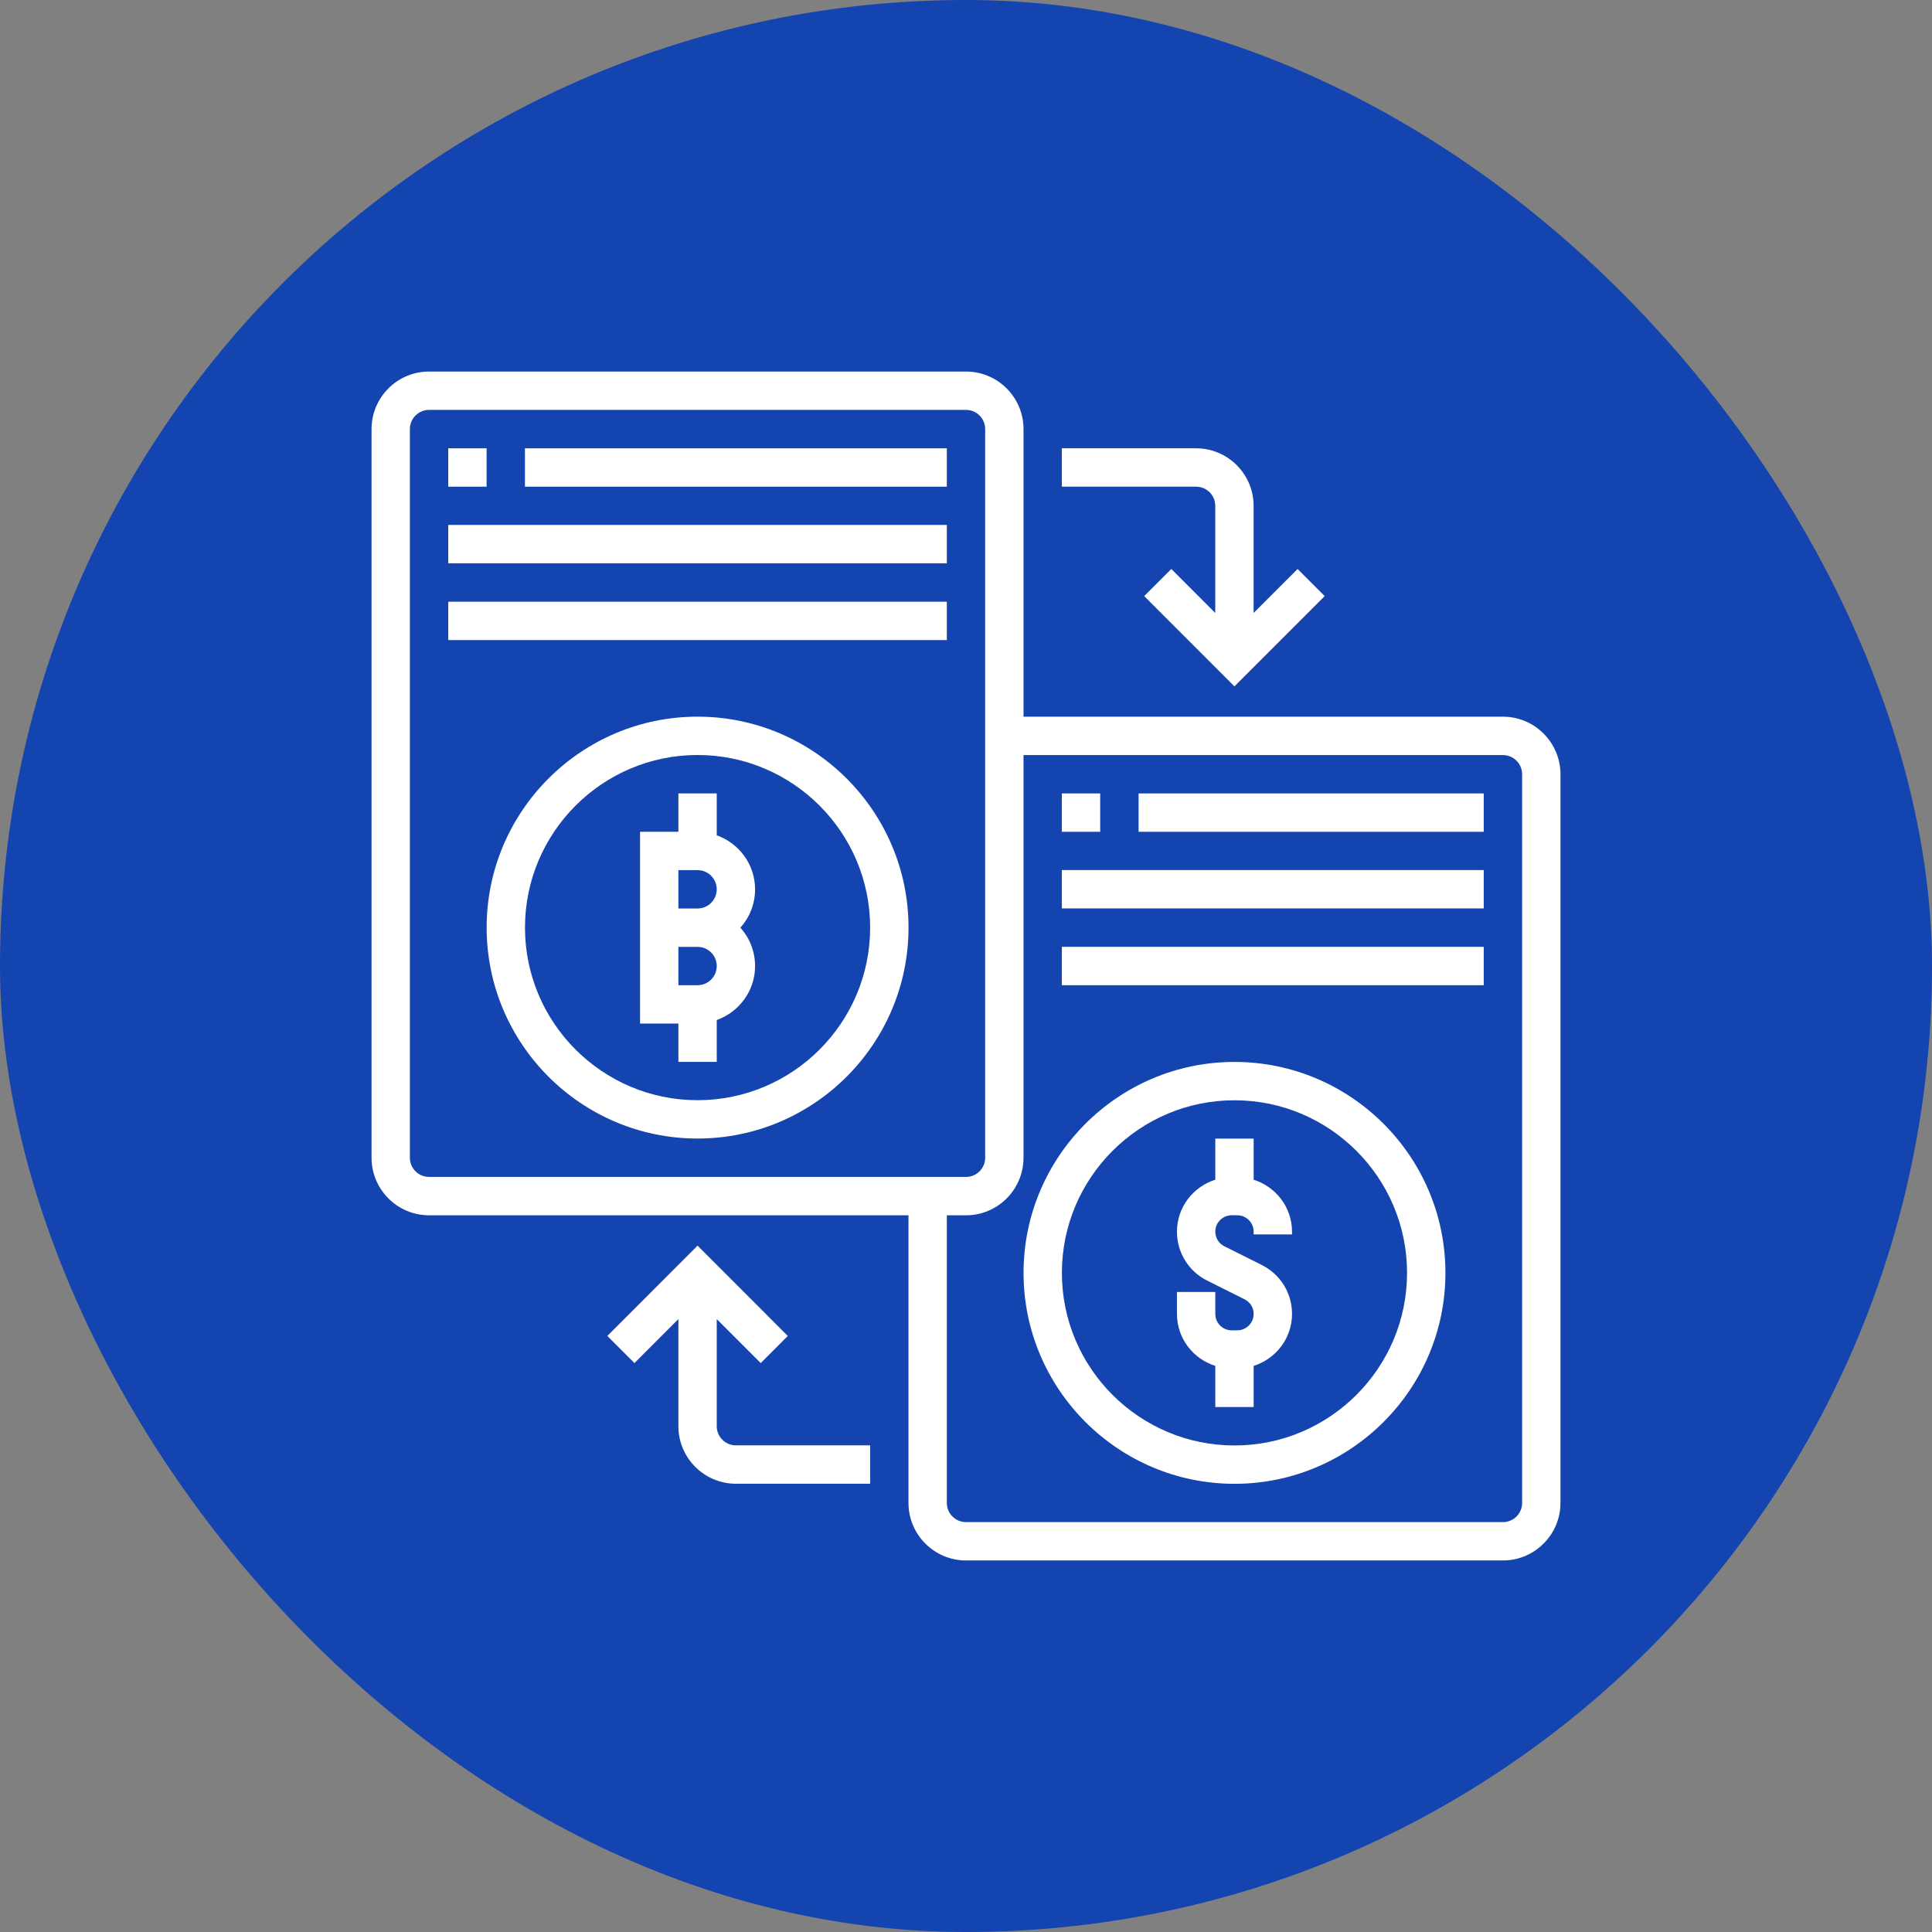 <svg width="52" height="52" viewBox="0 0 52 52" fill="none" xmlns="http://www.w3.org/2000/svg">
<rect x="0" y="0" width="52" height="52" fill="#808080" stroke="none"/>
<rect width="52" height="52" rx="26" fill="#1344AF"/>
<path d="M33.742 31.752V30.645H32.71V31.752C32.114 31.941 31.678 32.492 31.678 33.15C31.678 33.711 31.989 34.216 32.492 34.468L33.498 34.971C33.649 35.046 33.742 35.197 33.742 35.365C33.742 35.608 33.544 35.806 33.301 35.806H33.151C32.908 35.806 32.71 35.608 32.71 35.365V34.774H31.678V35.365C31.678 36.023 32.114 36.575 32.71 36.763V37.87H33.742V36.763C34.338 36.574 34.775 36.023 34.775 35.365C34.775 34.803 34.463 34.299 33.96 34.047L32.954 33.544C32.803 33.469 32.71 33.318 32.71 33.15C32.71 32.907 32.908 32.709 33.151 32.709H33.301C33.544 32.709 33.742 32.907 33.742 33.15V33.225H34.775V33.15C34.775 32.492 34.338 31.941 33.742 31.752Z" fill="white"/>
<path d="M33.226 28.582C30.096 28.582 27.549 31.129 27.549 34.26C27.549 37.39 30.096 39.937 33.226 39.937C36.357 39.937 38.904 37.39 38.904 34.26C38.904 31.129 36.357 28.582 33.226 28.582ZM33.226 38.905C30.665 38.905 28.581 36.821 28.581 34.26C28.581 31.698 30.665 29.614 33.226 29.614C35.788 29.614 37.871 31.698 37.871 34.26C37.871 36.821 35.788 38.905 33.226 38.905Z" fill="white"/>
<path d="M18.775 19.289C15.645 19.289 13.098 21.836 13.098 24.966C13.098 28.097 15.645 30.644 18.775 30.644C21.905 30.644 24.453 28.097 24.453 24.966C24.453 21.836 21.905 19.289 18.775 19.289ZM18.775 29.612C16.213 29.612 14.13 27.528 14.13 24.966C14.13 22.405 16.213 20.321 18.775 20.321C21.337 20.321 23.42 22.405 23.42 24.966C23.42 27.528 21.337 29.612 18.775 29.612Z" fill="white"/>
<path d="M19.291 22.483V21.355H18.259V22.388H17.227V27.549H18.259V28.581H19.291V27.454C19.89 27.24 20.323 26.673 20.323 26.001C20.323 25.604 20.174 25.242 19.928 24.968C20.174 24.694 20.323 24.332 20.323 23.936C20.323 23.264 19.89 22.696 19.291 22.483ZM18.775 26.517H18.259V25.485H18.775C19.06 25.485 19.291 25.716 19.291 26.001C19.291 26.285 19.06 26.517 18.775 26.517ZM18.775 24.452H18.259V23.42H18.775C19.06 23.42 19.291 23.652 19.291 23.936C19.291 24.221 19.06 24.452 18.775 24.452Z" fill="white"/>
<path d="M40.452 19.29H27.548V11.548C27.548 10.695 26.854 10 26 10H11.548C10.695 10 10 10.695 10 11.548V31.161C10 32.015 10.695 32.71 11.548 32.71H24.452V40.452C24.452 41.305 25.146 42 26 42H40.452C41.305 42 42 41.305 42 40.452V20.839C42 19.985 41.305 19.29 40.452 19.29ZM11.032 31.161V11.548C11.032 11.264 11.264 11.032 11.548 11.032H26C26.285 11.032 26.516 11.264 26.516 11.548V31.161C26.516 31.446 26.285 31.677 26 31.677H11.548C11.264 31.677 11.032 31.446 11.032 31.161ZM40.968 40.452C40.968 40.736 40.736 40.968 40.452 40.968H26C25.715 40.968 25.484 40.736 25.484 40.452V32.71H26C26.854 32.71 27.548 32.015 27.548 31.161V20.323H40.452C40.736 20.323 40.968 20.554 40.968 20.839V40.452Z" fill="white"/>
<path d="M32.709 13.615V16.498L31.526 15.314L30.796 16.044L33.225 18.474L35.655 16.044L34.925 15.314L33.741 16.498V13.615C33.741 12.761 33.047 12.066 32.193 12.066H28.58V13.099H32.193C32.478 13.099 32.709 13.33 32.709 13.615Z" fill="white"/>
<path d="M19.291 38.386V35.503L20.475 36.687L21.204 35.957L18.775 33.527L16.346 35.957L17.076 36.687L18.259 35.503V38.386C18.259 39.24 18.954 39.935 19.807 39.935H23.42V38.902H19.807C19.523 38.902 19.291 38.671 19.291 38.386Z" fill="white"/>
<path d="M28.58 21.355H29.612V22.388H28.58V21.355Z" fill="white"/>
<path d="M30.645 21.355H39.935V22.388H30.645V21.355Z" fill="white"/>
<path d="M28.58 23.418H39.935V24.45H28.58V23.418Z" fill="white"/>
<path d="M28.58 25.484H39.935V26.517H28.58V25.484Z" fill="white"/>
<path d="M12.065 12.066H13.097V13.099H12.065V12.066Z" fill="white"/>
<path d="M14.129 12.066H25.484V13.099H14.129V12.066Z" fill="white"/>
<path d="M12.065 14.129H25.484V15.161H12.065V14.129Z" fill="white"/>
<path d="M12.065 16.195H25.484V17.228H12.065V16.195Z" fill="white"/>
</svg>

